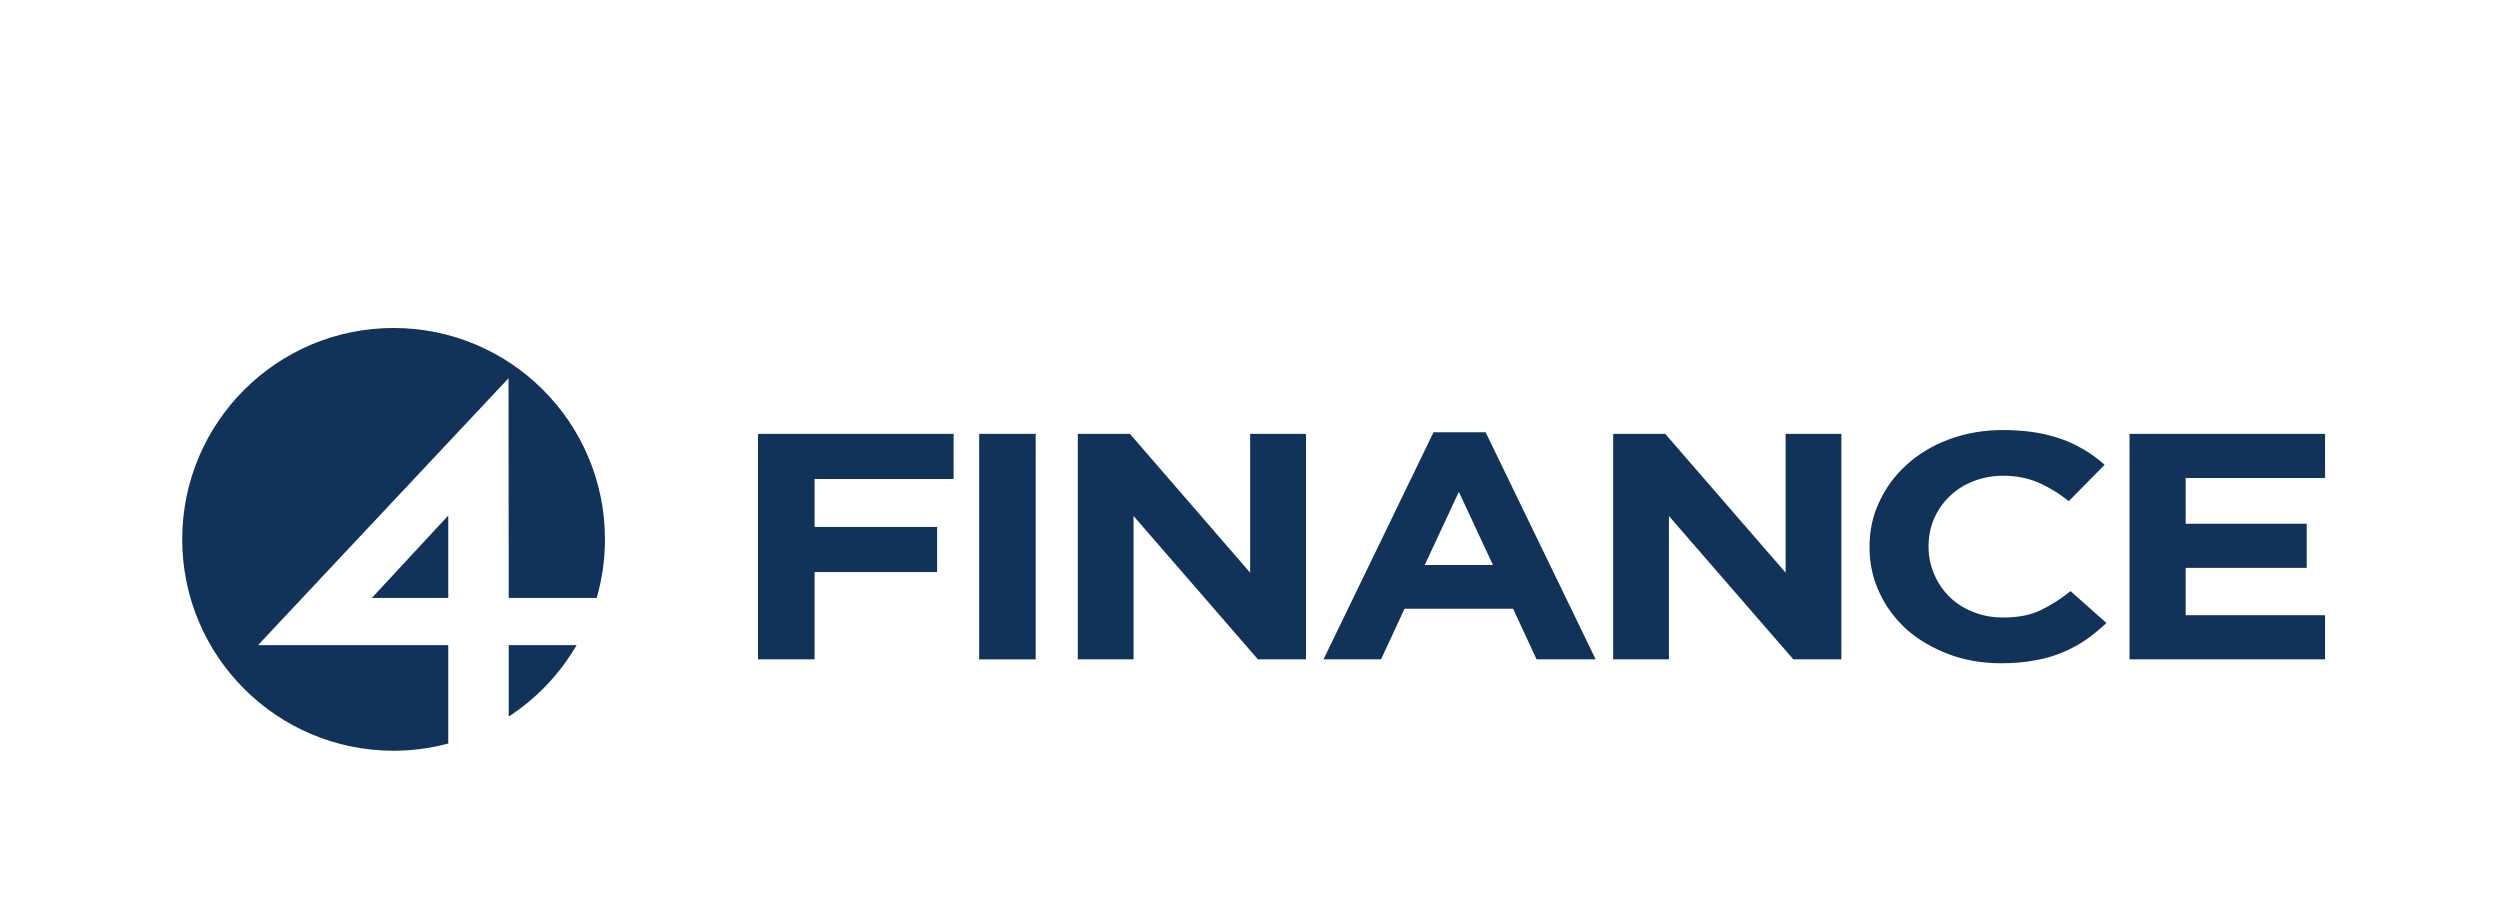 <?xml version="1.0" encoding="UTF-8"?>
<svg width="343px" height="126px" viewBox="0 0 343 126" version="1.1" xmlns="http://www.w3.org/2000/svg" xmlns:xlink="http://www.w3.org/1999/xlink">
    <title>FINANCE</title>
    <g id="FINANCE" stroke="none" stroke-width="1" fill="none" fill-rule="evenodd">
        <g id="4finance-copy" transform="translate(25, 45)" fill="#113359">
            <path d="M79,14.527 L105.836,14.527 L105.836,20.717 L86.762,20.717 L86.762,27.298 L103.572,27.298 L103.572,33.486 L86.762,33.486 L86.762,45.464 L79,45.464 L79,14.527 Z M109.343,45.465 L109.343,14.528 L117.095,14.528 L117.095,45.465 L109.343,45.465 Z M122.875,14.527 L130.024,14.527 L146.522,33.574 L146.522,14.527 L154.181,14.527 L154.181,45.464 L147.589,45.464 L130.525,25.795 L130.525,45.464 L122.875,45.464 L122.875,14.527 Z M179.834,32.519 L175.155,22.48 L170.473,32.519 L179.834,32.519 Z M171.681,14.307 L178.829,14.307 L193.927,45.464 L185.816,45.464 L182.6,38.522 L167.701,38.522 L164.477,45.464 L156.584,45.464 L171.681,14.307 Z M196.326,14.527 L203.473,14.527 L219.988,33.574 L219.988,14.527 L227.637,14.527 L227.637,45.464 L221.045,45.464 L203.976,25.795 L203.976,45.464 L196.326,45.464 L196.326,14.527 Z M249.565,46 C247.001,46 244.585,45.599 242.368,44.759 C240.152,43.914 238.246,42.812 236.63,41.399 C235.018,39.94 233.762,38.259 232.862,36.318 C231.948,34.375 231.497,32.291 231.497,30.082 L231.497,29.996 C231.497,27.786 231.948,25.709 232.862,23.808 C233.762,21.862 235.018,20.181 236.63,18.727 C238.246,17.268 240.152,16.117 242.42,15.274 C244.685,14.431 247.146,14 249.864,14 C251.53,14 252.992,14.13 254.348,14.348 C255.708,14.566 256.963,14.924 258.073,15.327 C259.177,15.716 260.185,16.256 261.143,16.825 C262.097,17.398 262.951,18.06 263.756,18.769 L258.831,23.764 C257.467,22.659 256.062,21.823 254.644,21.2 C253.193,20.584 251.583,20.269 249.817,20.269 C248.357,20.269 247.001,20.54 245.746,21.022 C244.482,21.51 243.38,22.221 242.477,23.106 C241.559,23.984 240.857,25.003 240.357,26.149 C239.849,27.342 239.599,28.585 239.599,29.908 L239.599,29.996 C239.599,31.32 239.849,32.564 240.357,33.756 C240.857,34.947 241.559,35.963 242.42,36.844 C243.327,37.73 244.382,38.435 245.637,38.921 C246.897,39.456 248.304,39.72 249.817,39.72 C251.835,39.72 253.538,39.412 254.907,38.749 C256.312,38.085 257.721,37.202 259.077,36.098 L264.01,40.477 C263.107,41.309 262.149,42.105 261.194,42.772 C260.24,43.43 259.177,44.006 258.022,44.493 C256.869,44.977 255.558,45.375 254.198,45.599 C252.834,45.866 251.275,46 249.565,46 Z M274.873,20.584 L274.873,26.86 L291.483,26.86 L291.483,32.912 L274.873,32.912 L274.873,39.403 L293.746,39.403 L293.746,39.412 L294,39.412 L294,45.464 L267.172,45.464 L267.172,14.526 L294,14.526 L294,20.58 L293.746,20.58 L274.873,20.584 Z" id="Shape"></path>
            <path d="M10.404,43.509 L36.501,43.509 L36.501,57.009 C34.106,57.654 31.593,58 28.998,58 C12.983,58 0,45.018 0,28.991 C0,12.979 12.983,0 28.998,0 C45.017,0 58,12.979 58,28.991 C58,31.787 57.603,34.479 56.868,37.032 L44.795,37.032 L44.77,6.894 L10.404,43.509 Z M36.5,37.033 L26.017,37.033 L36.5,25.732 L36.5,37.033 Z M44.795,53.313 L44.795,43.51 L54.108,43.51 C51.817,47.469 48.619,50.826 44.795,53.313 Z" id="Shape"></path>
        </g>
    </g>
</svg>